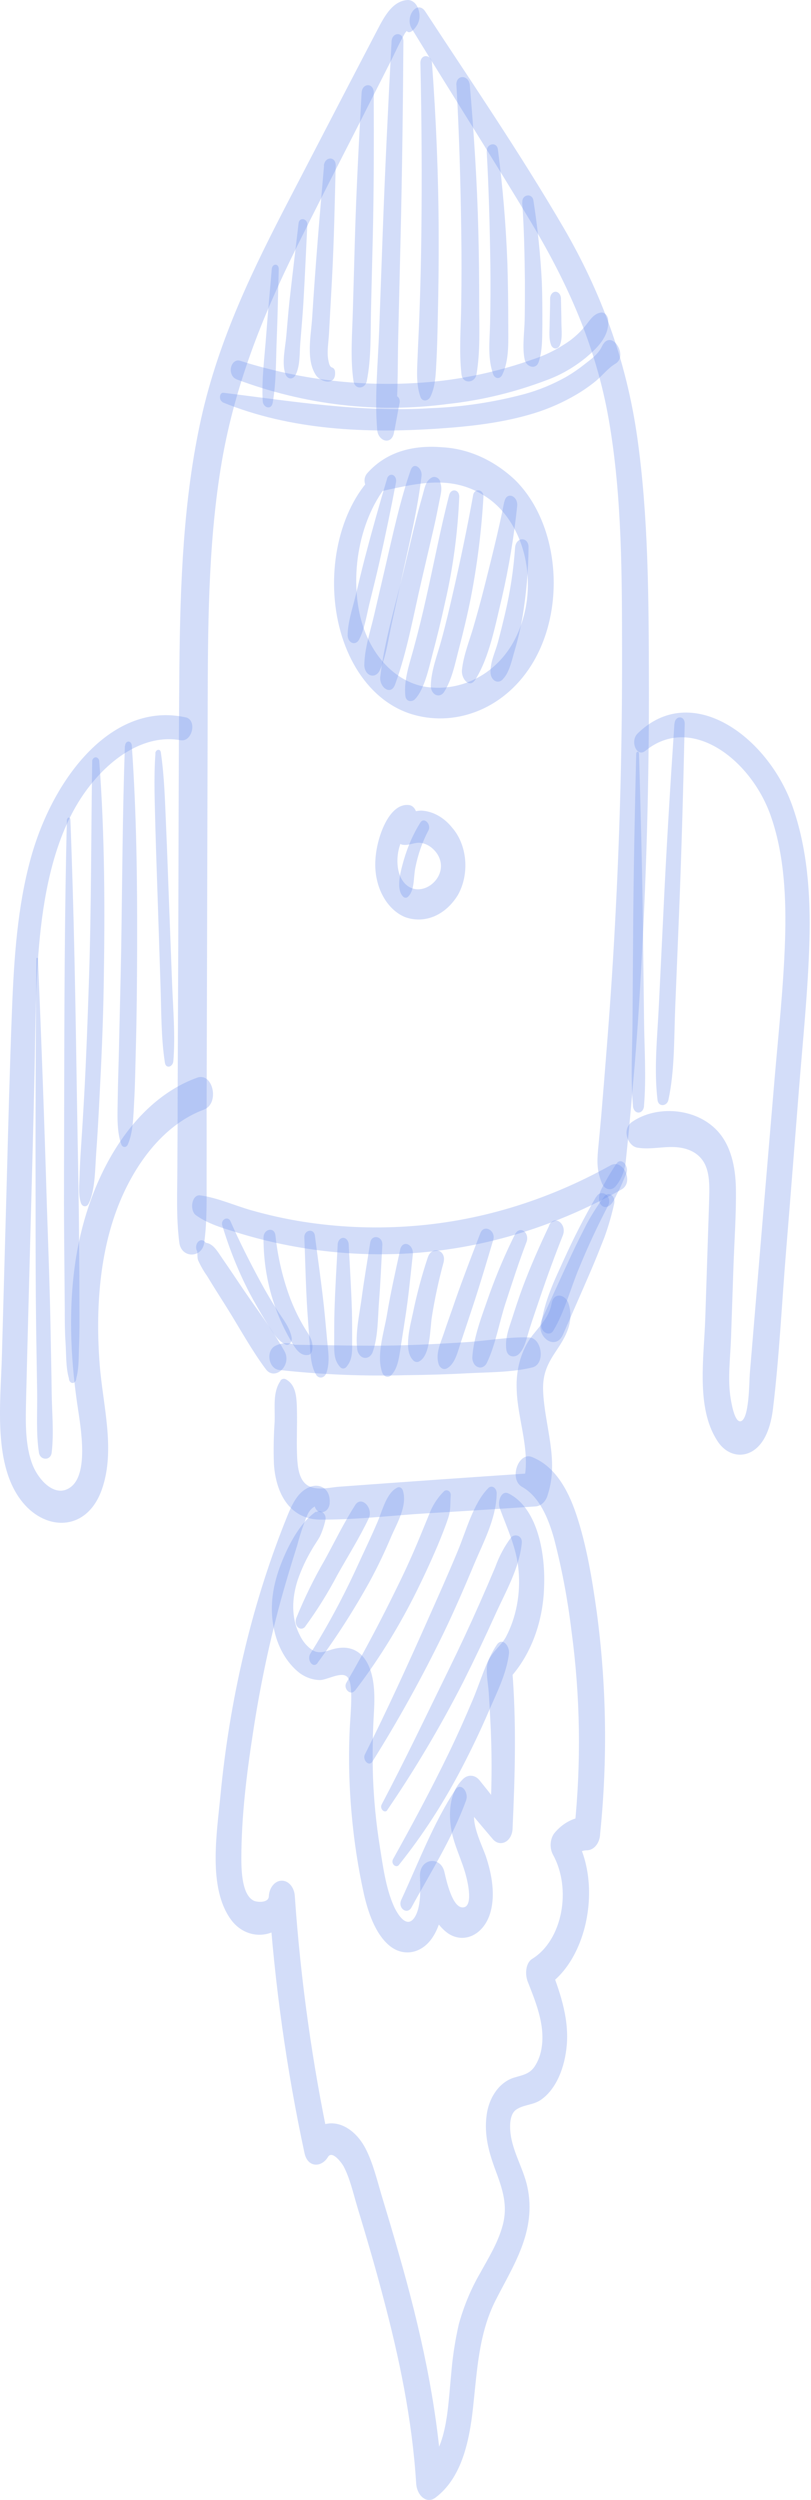 <svg width="170" height="524" viewBox="0 0 170 524" fill="none" xmlns="http://www.w3.org/2000/svg">
<g opacity="0.75">
<path d="M85.019 6.021C85.413 7.148 86.147 6.802 86.766 6.14C87.949 4.874 88.312 3.312 87.539 1.523C87.331 1.058 87.03 0.672 86.668 0.405C86.305 0.137 85.893 -0.002 85.475 3.25551e-05C82.382 0.178 80.689 3.203 79.12 6.229C77.058 10.184 74.996 14.138 72.935 18.093L60.689 41.673C53.198 56.098 45.923 70.849 42.181 87.647C38.439 104.444 37.766 122.399 37.604 139.918C37.434 158.614 37.442 177.32 37.372 196.016C37.326 206.773 37.282 217.533 37.241 228.296C37.241 233.569 37.22 238.865 37.179 244.184C37.179 249.622 36.893 255.06 37.589 260.478C38.022 263.79 42.359 263.77 42.807 260.478C43.433 255.92 43.294 251.362 43.31 246.745C43.325 242.128 43.31 237.521 43.31 232.903C43.34 223.504 43.366 214.109 43.387 204.716C43.433 186.096 43.482 167.476 43.534 148.856C43.58 131.979 43.588 114.895 46.24 98.285C48.938 81.368 54.945 66.439 62.111 51.955C66.309 43.462 70.616 35.069 74.914 26.645C77.146 22.235 79.377 17.829 81.609 13.426C82.637 11.449 83.581 9.224 84.702 7.296C84.974 6.759 85.36 6.33 85.815 6.061C86.14 5.863 86.588 5.893 86.866 5.467C87.493 4.479 85.32 5.893 85.165 5.774C85.011 5.655 84.926 5.873 84.972 6.021H85.019Z" fill="#3B68E2" fill-opacity="0.3"/>
<path d="M86.317 6.021C94.604 19.576 103.124 32.913 111.303 46.557C118.849 59.153 124.918 72.421 127.631 88.082C130.422 104.168 130.376 120.916 130.391 137.318C130.422 154.884 129.995 172.436 129.108 189.975C128.624 199.756 127.992 209.518 127.214 219.26C126.835 224.134 126.441 228.998 126.031 233.863C125.815 236.216 125.606 238.559 125.374 240.912C125.111 243.759 125.15 245.559 126.217 248.119C126.36 248.425 126.556 248.686 126.789 248.881C127.023 249.077 127.288 249.202 127.565 249.247C127.841 249.293 128.123 249.258 128.387 249.145C128.652 249.032 128.893 248.843 129.093 248.594C130.229 247.227 130.964 245.401 131.172 243.423C131.42 241.08 131.644 238.727 131.876 236.384C132.285 232.024 132.649 227.664 133.035 223.294C133.77 214.396 134.296 205.497 134.744 196.54C135.651 178.52 136.076 160.47 136.02 142.39C135.973 125.513 135.935 108.389 133.592 91.74C131.273 75.377 125.861 60.992 118.13 47.724C109.015 32.103 98.934 17.361 89.154 2.422C87.484 -0.138 84.77 3.5 86.324 6.041L86.317 6.021Z" fill="#3B68E2" fill-opacity="0.3"/>
<path d="M41.268 262.09C41.492 262.643 41.268 263.523 41.546 264.205C42.075 265.368 42.7 266.455 43.41 267.448C44.732 269.653 46.115 271.798 47.476 273.964C50.19 278.294 52.741 283.01 55.733 287.004C57.635 289.545 61.315 286.134 59.598 283.158C57.024 278.591 53.839 274.458 50.955 270.197C49.571 268.16 48.203 266.084 46.803 264.067C45.512 262.218 44.484 260.112 42.374 260.547L43.634 260.972L43.008 260.34C42.81 260.11 42.555 259.978 42.289 259.964C42.022 259.951 41.761 260.058 41.549 260.267C41.338 260.475 41.191 260.772 41.134 261.105C41.077 261.439 41.114 261.787 41.237 262.09H41.268Z" fill="#3B68E2" fill-opacity="0.3"/>
<path d="M126.719 250.719C125.347 252.534 124.093 254.488 122.97 256.563C121.903 258.678 120.821 260.794 119.815 262.959C117.728 267.438 115.687 271.956 113.631 276.445C111.976 280.064 116.422 283.366 118.014 279.727C120.001 275.17 122.019 270.632 123.975 266.064C124.926 263.859 125.815 261.585 126.704 259.331C127.531 257.036 128.219 254.663 128.76 252.232C128.825 251.904 128.804 251.558 128.701 251.247C128.599 250.935 128.42 250.674 128.191 250.504C127.963 250.333 127.698 250.262 127.435 250.301C127.172 250.34 126.927 250.487 126.735 250.719H126.719Z" fill="#3B68E2" fill-opacity="0.3"/>
<path d="M64.91 285.581C64.136 284.285 63.286 282.615 62.072 281.992C60.732 281.382 59.269 281.382 57.928 281.992C55.609 282.891 56.228 286.856 58.477 287.143C67.326 288.121 76.209 288.488 85.088 288.24C89.458 288.201 93.826 288.066 98.192 287.835C102.591 287.607 107.222 287.667 111.551 286.629C114.412 285.946 113.615 280.42 110.886 280.331C106.565 280.182 102.111 281.043 97.79 281.319C93.468 281.596 89.061 281.843 84.693 281.972C75.942 282.229 67.213 281.853 58.477 281.863C58.818 283.495 59.165 285.126 59.506 286.807C60.789 286.105 62.954 285.917 64.052 286.985C64.747 287.667 65.343 286.293 64.91 285.571V285.581Z" fill="#3B68E2" fill-opacity="0.3"/>
<path d="M58.803 289.426C57.117 291.849 57.682 294.953 57.566 298.028C57.36 300.986 57.311 303.959 57.419 306.926C57.921 313.955 61.393 318.464 67.067 318.513C74.443 318.582 81.903 317.663 89.278 317.208C96.922 316.753 104.565 316.269 112.209 315.755C112.805 315.729 113.381 315.466 113.856 315.004C114.331 314.542 114.682 313.903 114.86 313.174C117.18 305.917 114.149 298.848 113.848 291.562C113.701 287.884 114.853 285.729 116.67 283.02C118.486 280.311 120.435 277.088 119.167 273.232C118.54 271.314 116.074 270.72 115.626 273.232C115.069 276.435 112.58 278.403 110.987 280.765C109.135 283.597 108.176 287.211 108.297 290.899C108.382 297.583 111.613 304.741 109.549 311.316L112.186 308.735C98.481 309.651 84.774 310.614 71.064 311.622C68.845 311.78 65.312 312.828 63.573 310.505C62.428 308.982 62.313 306.491 62.251 304.504C62.158 301.666 62.305 298.829 62.251 295.991C62.197 293.154 62.173 290.425 60.032 289.169C59.832 289.028 59.602 288.972 59.375 289.009C59.149 289.047 58.937 289.175 58.772 289.377L58.803 289.426Z" fill="#3B68E2" fill-opacity="0.3"/>
<path d="M129.17 243.957C128.397 245.163 127.624 246.35 126.951 247.615C126.279 248.881 125.366 250.067 125.614 251.758C125.713 252.187 125.938 252.55 126.242 252.772C126.547 252.993 126.906 253.055 127.245 252.944C128.428 252.618 128.93 250.967 129.564 249.81C130.198 248.653 130.708 247.289 131.265 246.014C131.969 244.402 130.152 242.395 129.193 243.957H129.17Z" fill="#3B68E2" fill-opacity="0.3"/>
<path d="M45.698 254.773C44.801 253.658 43.962 252.469 43.186 251.214L41.075 254.724C43.688 256.563 46.626 257.383 49.51 258.283C52.393 259.183 55.223 259.934 58.099 260.557C63.945 261.83 69.852 262.586 75.78 262.821C94.508 263.575 113.131 258.96 130.284 249.316C132.966 247.823 130.647 242.771 127.964 244.273C114.446 251.796 99.975 256.131 85.25 257.067C78 257.539 70.731 257.208 63.526 256.078C59.885 255.505 56.259 254.694 52.703 253.686C49.146 252.677 45.613 251.056 41.972 250.552C40.008 250.285 39.614 254.368 41.508 254.941C42.708 255.282 43.889 255.728 45.041 256.276C45.714 256.602 46.216 255.357 45.729 254.763L45.698 254.773Z" fill="#3B68E2" fill-opacity="0.3"/>
<path d="M66.232 316.843C62.969 319.097 60.526 323.625 58.888 327.847C57.249 332.068 56.483 336.478 57.341 340.996C57.702 342.994 58.371 344.88 59.309 346.542C60.248 348.204 61.437 349.609 62.807 350.675C64.104 351.611 65.563 352.118 67.052 352.148C68.513 352.148 71.512 350.319 72.726 351.427C73.615 352.237 73.615 354.531 73.631 355.737C73.631 358.318 73.352 360.908 73.26 363.489C73.053 369.071 73.203 374.666 73.708 380.217C74.207 385.901 75.07 391.522 76.29 397.025C77.195 400.979 78.687 405.24 81.454 407.663C82.882 408.927 84.629 409.457 86.349 409.148C88.068 408.838 89.633 407.711 90.732 405.992C92.974 402.531 93.306 397.549 93.159 393.228L88.018 394.118C88.93 398.251 90.809 403.016 93.863 405.201C94.62 405.728 95.454 406.051 96.313 406.149C97.172 406.247 98.038 406.119 98.856 405.771C99.675 405.423 100.429 404.864 101.071 404.128C101.714 403.392 102.231 402.496 102.591 401.493C103.99 397.539 103.101 392.773 101.818 389.006C100.767 386.04 97.744 380.434 100.473 377.735H96.816C98.927 380.355 101.107 382.896 103.271 385.457C103.619 385.878 104.054 386.161 104.524 386.272C104.994 386.383 105.479 386.317 105.921 386.083C106.363 385.849 106.742 385.456 107.013 384.951C107.283 384.447 107.434 383.854 107.446 383.242C107.956 371.971 108.281 360.859 107.338 349.627L106.031 352.593C108.451 350.205 110.426 347.16 111.814 343.677C113.202 340.194 113.968 336.361 114.056 332.454C114.335 325.029 112.448 315.953 106.596 313.036C105.119 312.295 104.238 314.648 104.756 316.111C106.302 320.392 108.32 324.455 108.706 329.231C109.141 334.126 108.195 339.059 106.039 343.141C105.019 345.02 102.645 346.622 102.174 348.777C101.795 350.428 102.321 352.9 102.437 354.61C102.552 356.321 102.668 358.239 102.753 360.048C103.188 367.799 103.131 375.582 102.583 383.321L106.75 381.117C104.679 378.437 102.622 375.738 100.496 373.128C100.002 372.53 99.348 372.197 98.668 372.197C97.987 372.197 97.333 372.53 96.839 373.128C94.443 375.521 93.994 379.396 94.52 383.015C95.046 386.634 96.839 389.807 97.728 393.347C98.099 394.76 99.197 399.714 97.032 399.803C94.868 399.892 93.623 394.424 93.167 392.417C92.394 388.898 87.879 389.451 88.034 393.307C88.134 395.897 88.304 399.852 86.851 401.968C85.243 404.301 83.356 401.315 82.552 399.526C80.89 395.808 80.272 391.181 79.615 387.029C78.859 382.296 78.383 377.497 78.192 372.673C78.044 367.94 78.116 363.199 78.408 358.476C78.579 355.263 78.517 351.624 77.125 348.816C75.416 345.396 72.486 344.862 69.618 345.722C68.242 346.127 66.951 346.711 65.575 345.92C64.415 345.199 63.447 344.058 62.792 342.637C60.99 339.038 61.176 334.906 62.436 331.08C63.209 328.879 64.177 326.8 65.32 324.881C65.869 323.892 66.518 323.022 67.059 322.043C67.539 321.013 67.916 319.911 68.18 318.761C68.59 317.357 67.214 316.309 66.317 316.932L66.232 316.843Z" fill="#3B68E2" fill-opacity="0.3"/>
<path d="M69.1 315.043C69.316 312.136 67.182 310.96 65.234 311.573C62.211 312.562 61.021 315.775 59.722 319.018C56.16 328.006 53.238 337.387 50.994 347.047C48.762 356.603 47.164 366.383 46.216 376.282C45.443 384.34 43.572 395.64 48.373 402.304C52.517 408.038 61.23 405.942 61.786 397.549H56.328C57.539 415.715 60.05 433.702 63.827 451.283C64.492 454.417 67.414 454.338 68.744 452.114C69.656 450.601 71.728 453.478 72.084 454.18C73.383 456.701 74.063 459.796 74.906 462.594C76.8 468.862 78.655 475.14 80.317 481.507C83.688 494.153 86.409 507.213 87.237 520.531C87.391 523.071 89.432 524.94 91.303 523.497C96.622 519.473 98.346 512.137 99.15 504.712C100.024 496.713 100.364 489.091 103.897 482.13C107.546 474.933 112.533 467.676 110.554 458.402C109.657 454.23 107.082 450.492 106.935 446.132C106.889 444.639 107.09 442.959 108.211 442.178C109.757 441.13 111.682 441.248 113.283 440.2C116.622 437.956 118.424 433.279 118.81 428.613C119.305 422.681 117.179 416.976 115.192 411.805C114.868 413.387 114.551 414.959 114.218 416.541C123.024 411.281 126.395 395.097 120.596 385.032L120.156 389.352C120.538 388.861 120.994 388.474 121.496 388.212C121.998 387.951 122.536 387.821 123.078 387.83C123.793 387.805 124.474 387.43 124.981 386.783C125.487 386.136 125.78 385.265 125.799 384.35C127.384 368.902 127.144 353.238 125.088 337.882C124.122 330.961 122.946 323.842 120.774 317.357C118.926 311.86 116.135 307.233 111.497 305.394C108.659 304.257 106.626 310.04 109.433 311.652C112.973 313.629 114.922 318.069 116.159 322.587C117.784 328.832 118.995 335.242 119.777 341.747C121.65 355.499 121.861 369.537 120.403 383.371L123.039 380.81C120.49 380.776 118.03 382.014 116.182 384.261C115.755 384.841 115.492 385.587 115.433 386.38C115.374 387.172 115.523 387.968 115.857 388.641C119.916 395.888 117.906 406.674 111.566 410.579C110.19 411.42 110.02 413.753 110.6 415.305C112.193 419.379 114.195 424.095 113.592 428.811C113.41 430.425 112.874 431.94 112.046 433.181C110.956 434.762 109.494 434.94 107.979 435.415C106.477 435.81 105.103 436.777 104.038 438.189C102.973 439.6 102.266 441.39 102.011 443.324C101.439 447.437 102.482 451.184 103.851 454.843C105.312 458.797 106.549 462.268 105.32 466.618C104.307 470.256 102.305 473.42 100.588 476.554C98.71 479.791 97.222 483.371 96.174 487.172C95.378 490.653 94.837 494.221 94.558 497.83C93.87 504.563 93.785 513.649 88.628 517.515L92.703 520.481C91.674 503.891 88.064 487.944 83.595 472.372C82.482 468.417 81.323 464.581 80.155 460.705C79.104 457.235 78.222 453.409 76.607 450.305C73.692 444.718 67.608 442.761 64.113 448.584L69.046 449.405C65.445 432.408 63.021 415.039 61.802 397.499C61.764 396.607 61.461 395.767 60.954 395.152C60.447 394.537 59.775 394.195 59.076 394.195C58.378 394.195 57.706 394.537 57.199 395.152C56.692 395.767 56.388 396.607 56.351 397.499C56.266 398.923 53.87 398.725 53.181 398.389C50.762 397.183 50.592 392.279 50.592 389.57C50.592 380.79 51.697 371.833 53.027 363.231C54.368 354.343 56.176 345.58 58.439 337.002C59.621 332.582 60.936 328.222 62.304 323.892C62.871 321.723 63.574 319.617 64.407 317.594C64.657 316.994 65.022 316.484 65.466 316.111C65.685 315.94 65.915 315.795 66.154 315.676C66.726 315.617 66.649 315.379 65.907 314.994C65.837 317.673 68.93 317.584 69.123 314.994L69.1 315.043Z" fill="#3B68E2" fill-opacity="0.3"/>
<path d="M49.502 79.48C63.899 84.902 78.988 86.666 93.916 84.671C100.968 83.905 107.939 82.215 114.721 79.628C117.578 78.573 120.304 77.001 122.815 74.962C124.956 73.123 127.933 70.513 127.454 66.795C127.349 66.349 127.114 65.971 126.797 65.741C126.48 65.511 126.106 65.446 125.753 65.559C124.423 65.836 123.658 67.092 122.761 68.229C121.764 69.45 120.656 70.512 119.46 71.393C116.995 73.134 114.366 74.463 111.636 75.347C105.111 77.652 98.434 79.181 91.69 79.915C77.817 81.366 63.852 79.917 50.344 75.624C49.947 75.483 49.523 75.548 49.164 75.807C48.805 76.066 48.541 76.496 48.431 77.003C48.32 77.511 48.371 78.054 48.574 78.513C48.776 78.971 49.112 79.309 49.509 79.45L49.502 79.48Z" fill="#3B68E2" fill-opacity="0.3"/>
<path d="M82.505 96.466C73.901 101.093 69.363 113.046 70.097 124.702C70.87 136.942 77.248 147.185 86.781 149.835C95.919 152.385 106.209 148.361 111.876 138.603C118.741 126.739 117.009 109.437 107.879 100.519C103.454 96.401 98.178 94.045 92.71 93.747C87.183 93.282 81.299 94.36 77.016 99.145C75.47 100.895 77.179 103.525 78.856 103.179C86.487 101.607 94.009 99.224 101.369 103.812C103.311 104.972 105.053 106.617 106.491 108.649C107.93 110.682 109.037 113.061 109.748 115.647C110.458 118.234 110.758 120.975 110.63 123.712C110.501 126.448 109.947 129.124 109 131.584C105.753 140.294 98.053 144.604 90.77 144.12C87.141 143.974 83.65 142.301 80.839 139.361C78.029 136.42 76.055 132.377 75.223 127.856C73.29 117.525 76.537 105.413 83.418 99.264C84.423 98.364 83.828 95.784 82.505 96.495V96.466Z" fill="#3B68E2" fill-opacity="0.3"/>
<path d="M85.885 175.709C85.927 174.533 86.275 173.409 86.874 172.515C87.105 172.2 87.259 171.807 87.32 171.383C87.38 170.959 87.344 170.522 87.215 170.124C87.086 169.725 86.87 169.383 86.593 169.137C86.316 168.891 85.99 168.753 85.653 168.738C81.439 168.303 78.903 175.837 78.695 180.207C78.514 182.808 79.027 185.411 80.15 187.592C81.273 189.773 82.94 191.404 84.879 192.22C86.879 192.95 89.004 192.9 90.981 192.078C92.959 191.255 94.7 189.697 95.981 187.602C97.178 185.484 97.721 182.876 97.505 180.277C97.29 177.679 96.331 175.273 94.814 173.524C93.088 171.347 90.795 170.059 88.374 169.905C86.302 169.905 83.24 171.19 82.9 174.255C82.835 174.586 82.829 174.931 82.883 175.264C82.936 175.598 83.047 175.913 83.208 176.184C83.369 176.456 83.576 176.677 83.813 176.833C84.05 176.988 84.312 177.074 84.578 177.083C85.823 177.231 87.037 176.46 88.312 176.687C89.645 176.909 90.863 177.768 91.722 179.09C93.515 182.056 91.621 185.091 89.278 186.06C86.542 187.197 83.867 185.467 83.387 181.739C83.168 179.958 83.407 178.133 84.068 176.539C84.841 174.69 86.217 173.751 87.16 172.07H84.16C84.611 173.108 84.772 174.311 84.617 175.481C84.617 176.401 85.769 176.638 85.892 175.709H85.885Z" fill="#3B68E2" fill-opacity="0.3"/>
<path d="M38.941 150.369C23.719 146.958 11.21 162.688 6.471 179.812C3.649 189.985 2.93 200.93 2.513 211.647C2.049 223.63 1.739 235.632 1.415 247.625L0.394 284.305C0.116 294.192 -1.508 307.243 4.747 314.895C9.757 321.025 18.284 320.985 21.369 312.146C24.26 303.861 21.531 294.429 20.889 285.927C20.008 274.399 20.843 262.139 25.172 251.778C28.922 242.81 35.014 235.445 42.745 232.577C46.085 231.332 44.678 224.668 41.307 225.894C27.824 230.758 18.663 246.548 15.934 263.622C14.333 273.687 14.728 284.068 16.166 294.123C16.846 298.849 19.065 310.179 13.885 312.226C11.094 313.323 8.187 310.248 6.927 307.282C5.141 302.942 5.381 297.623 5.481 292.877C5.752 281.695 6.061 270.503 6.355 259.321C6.649 247.942 6.989 236.582 7.229 225.192C7.445 214.959 7.399 204.578 8.566 194.434C9.757 184.122 12.285 173.731 17.905 165.921C22.93 158.941 30.275 153.799 37.867 155.154C40.286 155.579 41.4 150.912 38.903 150.349L38.941 150.369Z" fill="#3B68E2" fill-opacity="0.3"/>
<path d="M135.294 157.369C144.78 149.608 157.227 159.04 161.463 170.726C164.416 178.922 164.842 188.265 164.556 197.143C164.239 206.822 163.195 216.472 162.368 226.092C160.615 246.736 158.881 267.379 157.165 288.023C157.041 289.476 157.087 297.662 155.209 297.91C153.972 298.058 153.33 294.153 153.16 293.124C152.487 289.071 153.098 284.543 153.237 280.45L153.748 265.431C153.933 260.004 154.343 254.497 154.258 249.059C154.173 244.481 153.176 240.012 150.346 236.997C145.808 232.143 137.528 231.638 132.456 235.178C130.292 236.7 131.575 240.21 133.601 240.556C136.616 241.06 139.6 240.072 142.638 240.556C144.957 240.932 147.277 242.138 148.174 245.075C148.8 247.111 148.699 249.425 148.645 251.56C148.568 254.526 148.444 257.492 148.359 260.409C148.184 265.748 148.009 271.087 147.833 276.426C147.563 284.473 145.893 294.924 150.23 301.785C151.067 303.208 152.259 304.223 153.608 304.664C154.957 305.104 156.384 304.943 157.652 304.207C160.389 302.606 161.587 298.918 162.028 295.309C163.357 284.345 163.883 273.133 164.788 262.11C165.692 251.086 166.566 239.765 167.455 228.603C168.282 218.133 169.388 207.633 169.674 197.114C169.936 187.444 169.225 177.686 166.048 168.798C160.852 154.324 144.919 142.667 133.639 153.76C132.023 155.342 133.461 158.862 135.294 157.369Z" fill="#3B68E2" fill-opacity="0.3"/>
<path d="M63.975 340.927C66.46 337.541 68.728 333.904 70.755 330.051C72.935 326.166 75.34 322.349 77.288 318.266C78.324 316.081 75.742 313.402 74.458 315.468C72.139 319.077 70.183 323.101 68.103 326.917C65.858 330.774 63.857 334.854 62.12 339.117C61.978 339.434 61.932 339.806 61.988 340.164C62.044 340.521 62.2 340.841 62.426 341.063C62.651 341.286 62.933 341.397 63.217 341.375C63.502 341.354 63.771 341.202 63.975 340.947V340.927Z" fill="#3B68E2" fill-opacity="0.3"/>
<path d="M66.58 348.52C70.553 343.147 74.222 337.417 77.558 331.376C79.17 328.397 80.649 325.304 81.988 322.112C83.132 319.433 85.382 315.755 84.493 312.571C84.428 312.276 84.274 312.026 84.066 311.874C83.858 311.722 83.611 311.682 83.379 311.761C81.06 312.809 80.241 316.378 79.158 318.948C77.805 322.132 76.313 325.207 74.883 328.331C71.963 334.711 68.684 340.811 65.072 346.582C64.222 347.927 65.613 349.835 66.58 348.559V348.52Z" fill="#3B68E2" fill-opacity="0.3"/>
<path d="M74.373 354.412C78.964 348.433 83.079 341.886 86.657 334.866C88.467 331.294 90.167 327.639 91.76 323.902C92.533 322.023 93.306 320.125 93.956 318.167C94.52 316.496 94.35 315.201 94.481 313.451C94.559 312.463 93.499 312.047 92.989 312.66C91.935 313.714 91.039 315.004 90.345 316.467C89.572 318.335 88.799 320.234 88.026 322.112C86.588 325.602 85.042 329.033 83.387 332.385C80.017 339.305 76.429 346.147 72.626 352.672C71.853 353.958 73.507 355.5 74.357 354.373L74.373 354.412Z" fill="#3B68E2" fill-opacity="0.3"/>
<path d="M78.044 369.272C83.454 360.655 88.453 351.629 93.012 342.242C95.277 337.536 97.372 332.681 99.413 327.807C101.307 323.279 104.052 318.256 104.113 312.977C104.109 312.708 104.043 312.447 103.925 312.225C103.807 312.003 103.641 311.829 103.447 311.724C103.254 311.62 103.041 311.589 102.834 311.636C102.627 311.683 102.435 311.805 102.281 311.988C99.189 315.181 97.758 320.767 95.918 325.177C93.893 330.061 91.744 334.856 89.602 339.671C85.404 349.123 81.098 358.545 76.506 367.71C75.91 368.896 77.341 370.379 78.052 369.242L78.044 369.272Z" fill="#3B68E2" fill-opacity="0.3"/>
<path d="M81.168 379.406C86.949 370.949 92.266 361.99 97.079 352.593C99.413 347.927 101.666 343.191 103.836 338.386C105.892 333.828 108.876 328.726 109.379 323.397C109.526 321.855 107.91 321.42 107.168 322.221C105.78 324.039 104.647 326.149 103.82 328.46C102.761 330.981 101.686 333.472 100.589 335.954C98.455 340.779 96.233 345.541 93.924 350.24C89.332 359.613 84.84 369.075 80.008 378.22C79.529 379.129 80.642 380.197 81.199 379.406H81.168Z" fill="#3B68E2" fill-opacity="0.3"/>
<path d="M83.619 390.895C88.613 384.664 93.073 377.77 96.924 370.33C98.88 366.553 100.735 362.688 102.444 358.713C104.029 354.996 106.163 350.883 106.681 346.642C106.889 344.941 105.243 343.112 104.137 344.753C101.942 348.026 100.712 352.455 99.12 356.232C97.527 360.008 95.795 363.894 93.994 367.611C90.345 375.135 86.425 382.442 82.397 389.669C81.864 390.658 83.016 391.646 83.634 390.895H83.619Z" fill="#3B68E2" fill-opacity="0.3"/>
<path d="M86.263 399.783C90.198 392.556 94.767 385.398 97.697 377.379C98.331 375.639 96.576 373.425 95.44 375.155C90.886 382.016 87.709 390.45 84.122 398.191C83.302 399.971 85.366 401.444 86.263 399.783Z" fill="#3B68E2" fill-opacity="0.3"/>
<path d="M32.586 157.883C32.192 163.202 32.47 168.689 32.586 174.028C32.741 179.574 32.95 185.121 33.127 190.667C33.308 196.046 33.483 201.424 33.653 206.803C33.831 212.082 33.761 217.559 34.565 222.74C34.774 224.114 36.235 223.64 36.336 222.434C36.769 217.134 36.289 211.617 36.081 206.298C35.869 200.749 35.658 195.202 35.447 189.659C35.238 184.28 35.068 178.892 34.828 173.524C34.589 168.155 34.473 162.866 33.715 157.705C33.584 156.805 32.609 157.121 32.555 157.902L32.586 157.883Z" fill="#3B68E2" fill-opacity="0.3"/>
<path d="M26.177 156.35C25.682 170.547 25.628 184.725 25.404 198.932C25.28 205.853 25.087 212.774 24.94 219.695C24.863 223.244 24.724 226.794 24.677 230.333C24.639 233.428 24.407 237.086 25.45 239.943C25.52 240.086 25.616 240.204 25.731 240.286C25.846 240.368 25.976 240.411 26.107 240.411C26.239 240.411 26.368 240.368 26.483 240.286C26.598 240.204 26.695 240.086 26.765 239.943C27.94 237.362 27.955 233.774 28.125 230.837C28.326 227.308 28.365 223.748 28.465 220.199C28.666 213.11 28.721 206.011 28.744 198.913C28.79 184.676 28.628 170.518 27.63 156.33C27.63 156.092 27.556 155.863 27.424 155.694C27.292 155.525 27.113 155.431 26.927 155.431C26.74 155.431 26.561 155.525 26.429 155.694C26.297 155.863 26.223 156.092 26.223 156.33L26.177 156.35Z" fill="#3B68E2" fill-opacity="0.3"/>
<path d="M19.327 159.415C19.08 174.987 19.157 190.558 18.624 206.12C18.361 213.901 18.083 221.682 17.657 229.453C17.456 233.17 17.23 236.885 16.977 240.595C16.838 242.573 16.737 244.639 16.675 246.656C16.614 248.455 16.405 250.334 16.923 252.025C16.975 252.238 17.074 252.428 17.208 252.572C17.342 252.716 17.506 252.807 17.679 252.835C17.853 252.863 18.029 252.827 18.187 252.731C18.345 252.634 18.478 252.482 18.57 252.292C19.977 249.553 19.93 244.817 20.17 241.604C20.448 237.896 20.642 234.179 20.835 230.462C21.252 222.552 21.608 214.583 21.739 206.634C22.002 190.875 21.987 175.105 20.796 159.415C20.745 159.217 20.647 159.045 20.515 158.923C20.383 158.801 20.224 158.735 20.062 158.735C19.899 158.735 19.74 158.801 19.608 158.923C19.477 159.045 19.378 159.217 19.327 159.415Z" fill="#3B68E2" fill-opacity="0.3"/>
<path d="M14.024 171.724C13.53 191.379 13.491 211.024 13.452 230.689C13.452 240.427 13.352 250.176 13.452 259.914C13.494 264.699 13.535 269.485 13.576 274.27C13.576 276.672 13.576 279.055 13.738 281.448C13.901 283.84 13.777 286.579 14.442 288.892C14.442 289.155 14.523 289.406 14.668 289.592C14.813 289.777 15.01 289.881 15.215 289.881C15.42 289.881 15.617 289.777 15.762 289.592C15.907 289.406 15.988 289.155 15.988 288.892C16.584 286.708 16.475 284.256 16.576 281.972C16.676 279.401 16.669 276.85 16.653 274.28C16.653 269.495 16.627 264.709 16.576 259.924C16.514 250.186 16.29 240.437 16.135 230.699C15.834 211.034 15.524 191.389 14.751 171.734C14.739 171.631 14.698 171.537 14.637 171.469C14.575 171.402 14.496 171.364 14.415 171.364C14.334 171.364 14.255 171.402 14.193 171.469C14.132 171.537 14.091 171.631 14.079 171.734L14.024 171.724Z" fill="#3B68E2" fill-opacity="0.3"/>
<path d="M7.623 200.959C7.469 218.314 7.415 235.659 7.461 252.994C7.461 261.496 7.461 270.009 7.577 278.511L7.786 291.77C7.847 295.922 7.53 300.421 8.164 304.484C8.42 306.135 10.623 306.214 10.832 304.484C11.326 300.381 10.878 295.932 10.832 291.77C10.785 287.607 10.677 283.267 10.607 279.016C10.453 270.345 10.128 261.674 9.834 252.994C9.319 235.646 8.693 218.301 7.956 200.959C7.956 200.902 7.938 200.846 7.906 200.806C7.874 200.765 7.831 200.742 7.786 200.742C7.74 200.742 7.697 200.765 7.665 200.806C7.633 200.846 7.615 200.902 7.615 200.959H7.623Z" fill="#3B68E2" fill-opacity="0.3"/>
<path d="M133.361 157.873C133.067 170.182 132.804 182.471 132.719 194.79C132.683 200.86 132.642 206.931 132.595 213.001C132.595 219.161 132.131 225.587 132.68 231.717C132.68 232.111 132.802 232.488 133.02 232.766C133.237 233.044 133.532 233.2 133.84 233.2C134.147 233.2 134.442 233.044 134.66 232.766C134.877 232.488 135 232.111 135 231.717C135.494 225.785 135.054 219.497 135 213.506C134.922 207.264 134.848 201.025 134.775 194.79C134.628 182.471 134.304 170.182 133.948 157.873C133.937 157.787 133.903 157.71 133.851 157.653C133.799 157.597 133.734 157.567 133.666 157.567C133.598 157.567 133.533 157.597 133.481 157.653C133.429 157.71 133.395 157.787 133.384 157.873H133.361Z" fill="#3B68E2" fill-opacity="0.3"/>
<path d="M141.37 151.684C140.481 164.932 139.669 178.16 139.05 191.429C138.731 197.881 138.417 204.334 138.107 210.787C137.79 217.342 137.048 224.065 137.829 230.56C138.015 232.093 139.816 231.895 140.11 230.56C141.439 224.371 141.277 217.708 141.532 211.301L142.344 191.429C142.877 178.18 143.233 164.942 143.527 151.684C143.527 149.904 141.501 149.953 141.393 151.684H141.37Z" fill="#3B68E2" fill-opacity="0.3"/>
<path d="M56.97 56.355C56.584 60.962 56.143 65.569 55.803 70.197C55.463 74.823 54.821 79.559 55.069 84.038C55.138 85.491 56.901 86.015 57.164 84.404C57.937 80.044 57.829 75.15 58.022 70.701C58.215 65.935 58.292 61.15 58.432 56.385C58.432 55.149 57.071 55.208 56.97 56.385V56.355Z" fill="#3B68E2" fill-opacity="0.3"/>
<path d="M62.591 46.784C61.957 52.173 61.3 57.561 60.697 62.959C60.426 65.431 60.241 67.903 60.017 70.404C59.792 72.905 59.058 75.95 59.777 78.244C59.846 78.523 59.976 78.772 60.152 78.96C60.328 79.148 60.541 79.268 60.768 79.306C60.995 79.345 61.226 79.3 61.434 79.176C61.642 79.053 61.818 78.856 61.942 78.61C62.939 76.731 62.769 74.102 62.947 71.897C63.171 69.089 63.426 66.281 63.596 63.463C63.921 58.016 64.145 52.588 64.423 47.101C64.485 45.786 62.746 45.45 62.591 46.784Z" fill="#3B68E2" fill-opacity="0.3"/>
<path d="M67.925 34.752C66.989 45.321 66.108 55.87 65.443 66.479C65.204 70.325 64.082 75.377 66.216 78.63C67.167 80.083 70.445 81.003 70.236 77.977C70.231 77.773 70.176 77.575 70.079 77.412C69.982 77.249 69.848 77.129 69.695 77.068C69.1 76.9 68.969 76.316 68.783 75.258C68.52 73.627 68.868 71.64 68.961 69.999C69.167 66.143 69.378 62.284 69.595 58.421C70.02 50.512 70.167 42.602 70.368 34.752C70.43 32.666 68.049 32.775 67.886 34.752H67.925Z" fill="#3B68E2" fill-opacity="0.3"/>
<path d="M75.803 19.428C75.239 29.581 74.69 39.745 74.396 49.928C74.252 55.01 74.108 60.092 73.963 65.174C73.832 70.048 73.391 75.061 74.102 79.895C74.373 81.724 76.53 81.576 76.878 79.895C77.837 75.15 77.651 70.008 77.767 65.174C77.883 60.092 78.014 55.01 78.138 49.928C78.385 39.765 78.378 29.591 78.339 19.428C78.339 17.312 75.927 17.361 75.803 19.428Z" fill="#3B68E2" fill-opacity="0.3"/>
<path d="M82.081 8.671C81.354 22.245 80.697 35.8 80.202 49.385C79.96 55.976 79.72 62.593 79.483 69.237C79.228 76.099 78.501 83.257 79.065 90.109C79.266 92.511 82.057 93.401 82.583 90.712C83.001 88.616 83.356 86.5 83.774 84.394C83.82 84.127 83.791 83.849 83.693 83.606C83.595 83.364 83.433 83.173 83.237 83.067C83.04 82.961 82.82 82.947 82.616 83.027C82.412 83.107 82.236 83.276 82.119 83.504C81.176 85.313 80.225 87.123 79.321 88.952L82.583 90.712C83.526 84.196 83.31 77.364 83.472 70.76C83.632 63.813 83.797 56.859 83.967 49.899C84.292 36.156 84.469 22.424 84.562 8.671C84.562 6.614 82.189 6.694 82.081 8.671Z" fill="#3B68E2" fill-opacity="0.3"/>
<path d="M88.126 13.209C88.389 25.073 88.459 36.937 88.327 48.801C88.265 54.575 88.126 60.346 87.91 66.113C87.802 69.168 87.632 72.213 87.516 75.268C87.407 78.007 87.237 80.617 88.126 83.178C88.505 84.295 89.773 84.078 90.214 83.178C91.304 80.934 91.342 78.363 91.481 75.793C91.644 72.747 91.706 69.682 91.768 66.637C91.917 60.705 91.979 54.773 91.953 48.841C91.915 36.977 91.427 25.113 90.554 13.248C90.407 11.271 88.08 11.271 88.126 13.248V13.209Z" fill="#3B68E2" fill-opacity="0.3"/>
<path d="M95.679 17.885C96.267 28.029 96.537 38.193 96.684 48.357C96.761 53.452 96.761 58.54 96.684 63.622C96.63 68.506 96.189 73.588 96.731 78.452C96.955 80.528 99.552 80.37 99.885 78.452C100.704 73.706 100.442 68.496 100.449 63.622C100.449 58.54 100.395 53.448 100.264 48.357C100.016 38.183 99.344 28.009 98.486 17.885C98.292 15.621 95.532 15.542 95.664 17.885H95.679Z" fill="#3B68E2" fill-opacity="0.3"/>
<path d="M102.019 31.727C102.475 39.725 102.676 47.763 102.792 55.772C102.838 59.799 102.817 63.819 102.73 67.833C102.645 71.452 102.158 75.199 103.426 78.57C103.522 78.773 103.658 78.94 103.82 79.056C103.982 79.172 104.164 79.234 104.349 79.234C104.535 79.234 104.717 79.172 104.879 79.056C105.041 78.94 105.177 78.773 105.273 78.57C106.82 75.397 106.526 71.422 106.541 67.833C106.541 63.648 106.482 59.463 106.363 55.277C106.063 47.252 105.397 39.257 104.369 31.331C104.168 29.651 101.949 30.036 102.049 31.727H102.019Z" fill="#3B68E2" fill-opacity="0.3"/>
<path d="M109.463 42.454C109.865 47.991 109.966 53.517 110.028 59.074C110.028 61.694 110.028 64.314 109.981 66.983C109.935 69.653 109.425 72.718 109.981 75.377C110.314 76.929 112.347 77.572 112.919 75.871C113.754 73.38 113.638 70.651 113.692 67.962C113.692 64.996 113.692 62.03 113.576 59.064C113.283 53.345 112.694 47.658 111.814 42.039C111.558 40.378 109.355 40.734 109.494 42.444L109.463 42.454Z" fill="#3B68E2" fill-opacity="0.3"/>
<path d="M115.317 62.485C115.317 64.264 115.255 66.034 115.216 67.814C115.216 69.406 114.977 70.938 115.549 72.391C115.642 72.59 115.774 72.754 115.932 72.868C116.09 72.982 116.268 73.042 116.449 73.042C116.631 73.042 116.809 72.982 116.967 72.868C117.124 72.754 117.257 72.59 117.35 72.391C117.922 70.938 117.713 69.425 117.682 67.814C117.682 66.034 117.613 64.264 117.582 62.485C117.559 62.121 117.429 61.782 117.219 61.535C117.009 61.288 116.735 61.151 116.449 61.151C116.164 61.151 115.889 61.288 115.68 61.535C115.47 61.782 115.34 62.121 115.317 62.485Z" fill="#3B68E2" fill-opacity="0.3"/>
<path d="M46.618 84.305C61.044 90.237 77.032 90.86 92.053 89.822C98.764 89.367 105.567 88.606 112.108 86.569C115.155 85.623 118.122 84.299 120.967 82.614C122.299 81.82 123.591 80.919 124.833 79.915C126.225 78.778 127.485 77.127 128.969 76.257C131.907 74.546 128.003 68.605 126.155 72.658C125.382 74.29 123.72 75.417 122.49 76.385C121.248 77.372 119.957 78.254 118.625 79.025C115.834 80.582 112.928 81.778 109.951 82.594C103.427 84.328 96.796 85.321 90.136 85.561C75.563 86.47 61.322 84.117 46.842 82.328C45.961 82.219 45.86 83.919 46.641 84.236L46.618 84.305Z" fill="#3B68E2" fill-opacity="0.3"/>
<path d="M81.138 100.341C79.499 105.819 77.952 111.316 76.499 116.882C75.795 119.571 75.161 122.3 74.504 125.009C73.847 127.718 72.896 130.397 72.873 133.195C72.883 133.552 72.982 133.896 73.156 134.176C73.33 134.456 73.569 134.657 73.839 134.75C74.109 134.843 74.395 134.823 74.655 134.692C74.916 134.562 75.136 134.328 75.285 134.026C76.422 131.86 76.831 129.023 77.434 126.551C78.13 123.684 78.857 120.827 79.506 117.94C80.782 112.324 81.949 106.698 83.024 101.014C83.071 100.701 83.025 100.377 82.894 100.106C82.763 99.835 82.556 99.637 82.316 99.552C82.076 99.468 81.82 99.502 81.598 99.648C81.377 99.794 81.207 100.042 81.122 100.341H81.138Z" fill="#3B68E2" fill-opacity="0.3"/>
<path d="M86.108 98.463C83.843 104.978 82.389 111.899 80.797 118.711L78.408 128.983C77.635 132.325 76.405 135.904 76.367 139.453C76.376 139.93 76.505 140.389 76.735 140.764C76.964 141.139 77.282 141.41 77.642 141.535C78.001 141.661 78.383 141.634 78.73 141.461C79.076 141.287 79.37 140.975 79.567 140.571C80.92 137.723 81.392 133.996 82.088 130.812C82.84 127.372 83.595 123.931 84.353 120.49C85.853 113.629 87.553 106.748 88.365 99.728C88.551 98.136 86.726 96.703 86.108 98.512V98.463Z" fill="#3B68E2" fill-opacity="0.3"/>
<path d="M90.446 107.262C90.886 105.591 91.219 103.515 92.054 102.071C92.889 100.628 91.404 99.59 90.507 100.094C89.247 100.796 89.062 102.071 88.629 103.653C88.196 105.235 87.724 106.867 87.314 108.488C86.379 112.215 85.505 115.972 84.601 119.719C82.862 126.956 80.588 134.322 79.715 141.826C79.452 144.011 81.903 145.919 82.807 143.497C85.359 136.576 86.673 128.884 88.389 121.578C89.229 117.986 90.064 114.397 90.894 110.811C91.35 108.834 91.744 106.857 92.131 104.879C92.463 103.198 92.819 102.121 92.054 100.598L89.943 101.33C90.075 103.119 89.541 105.087 89.247 106.837C89.204 107.04 89.226 107.257 89.308 107.439C89.39 107.622 89.525 107.756 89.684 107.811C89.843 107.866 90.013 107.838 90.155 107.733C90.298 107.628 90.403 107.455 90.446 107.252V107.262Z" fill="#3B68E2" fill-opacity="0.3"/>
<path d="M94.156 103.752C92.332 110.851 90.956 118.118 89.332 125.305C88.559 128.825 87.686 132.325 86.75 135.785C85.915 138.91 84.593 142.518 84.972 145.86C85.103 147.136 86.387 147.185 86.998 146.542C88.961 144.476 89.866 140.165 90.654 137.16C91.613 133.541 92.51 129.893 93.306 126.205C94.969 119.017 95.962 111.604 96.267 104.118C96.267 102.516 94.528 102.319 94.156 103.752Z" fill="#3B68E2" fill-opacity="0.3"/>
<path d="M99.181 103.772C97.952 110.584 96.53 117.366 94.999 124.069C94.226 127.441 93.453 130.792 92.54 134.114C91.705 137.229 90.391 140.422 90.298 143.764C90.303 144.16 90.398 144.546 90.572 144.874C90.746 145.201 90.991 145.457 91.277 145.608C91.563 145.76 91.878 145.801 92.182 145.726C92.486 145.651 92.767 145.464 92.989 145.188C94.721 142.607 95.393 139.078 96.22 135.904C97.125 132.434 97.975 128.914 98.679 125.365C100.036 118.402 100.925 111.304 101.338 104.147C101.439 102.566 99.46 102.239 99.181 103.772Z" fill="#3B68E2" fill-opacity="0.3"/>
<path d="M105.707 105.146C104.524 111.148 103.04 117.01 101.548 122.942C100.829 125.81 100.04 128.657 99.228 131.465C98.417 134.273 97.172 137.288 96.832 140.422C96.638 142.232 98.378 144.377 99.615 142.489C102.591 137.802 103.851 130.901 105.228 125.216C106.66 118.964 107.723 112.582 108.405 106.125C108.66 103.94 106.186 102.922 105.738 105.136L105.707 105.146Z" fill="#3B68E2" fill-opacity="0.3"/>
<path d="M107.971 114.776C107.65 119.402 106.961 123.973 105.915 128.42C105.428 130.506 104.917 132.582 104.369 134.629C103.82 136.675 102.776 138.692 102.822 140.877C102.819 141.272 102.908 141.659 103.078 141.989C103.248 142.318 103.492 142.575 103.777 142.726C104.062 142.877 104.376 142.915 104.679 142.836C104.981 142.757 105.258 142.563 105.474 142.281C106.804 140.887 107.299 138.326 107.886 136.349C108.576 134.022 109.129 131.633 109.541 129.201C110.324 124.456 110.744 119.625 110.793 114.776C110.832 112.423 108.134 112.502 107.971 114.776Z" fill="#3B68E2" fill-opacity="0.3"/>
<path d="M88.126 172.386C86.648 174.745 85.476 177.392 84.655 180.227C84.067 182.303 82.908 186.159 84.423 187.859C84.558 188.024 84.73 188.129 84.915 188.159C85.1 188.19 85.288 188.143 85.451 188.027C86.935 186.722 86.642 184.072 87.044 181.976C87.59 179.152 88.524 176.473 89.804 174.067C90.469 172.792 88.884 171.17 88.126 172.406V172.386Z" fill="#3B68E2" fill-opacity="0.3"/>
<path d="M46.602 256.879C48.079 261.796 49.969 266.494 52.238 270.889C53.346 272.978 54.511 275.008 55.733 276.979C56.877 278.828 58.114 281.052 59.915 281.853C60.083 281.908 60.259 281.906 60.426 281.848C60.593 281.789 60.746 281.676 60.868 281.519C60.991 281.363 61.079 281.168 61.125 280.954C61.171 280.741 61.172 280.515 61.129 280.301C60.727 278.215 59.351 276.544 58.307 274.932C56.993 272.896 55.751 270.796 54.581 268.634C52.362 264.521 50.213 260.31 48.303 255.96C47.793 254.823 46.2 255.594 46.602 256.879Z" fill="#3B68E2" fill-opacity="0.3"/>
<path d="M55.238 259.39C55.215 264.515 56.087 269.581 57.789 274.221C58.622 276.507 59.629 278.683 60.796 280.716C61.825 282.496 62.822 284.374 64.739 283.979C64.903 283.921 65.052 283.809 65.171 283.655C65.29 283.5 65.376 283.309 65.419 283.099C65.775 281.181 64.894 280.014 64.013 278.61C62.819 276.67 61.783 274.58 60.92 272.372C59.308 268.137 58.233 263.602 57.735 258.936C57.534 257.087 55.245 257.581 55.245 259.361L55.238 259.39Z" fill="#3B68E2" fill-opacity="0.3"/>
<path d="M63.796 259.38C63.997 264.482 64.09 269.623 64.422 274.715C64.585 277.196 64.786 279.658 64.963 282.14C65.126 284.394 65.219 286.421 66.324 288.26C66.465 288.438 66.636 288.572 66.824 288.654C67.012 288.735 67.212 288.76 67.409 288.727C67.605 288.695 67.794 288.606 67.96 288.467C68.125 288.327 68.264 288.142 68.365 287.924C69.185 285.729 68.821 283.494 68.597 281.151C68.373 278.808 68.164 276.326 67.909 273.924C67.368 268.931 66.649 263.968 66.007 258.995C65.799 257.393 63.727 257.769 63.796 259.38Z" fill="#3B68E2" fill-opacity="0.3"/>
<path d="M70.786 260.942C70.539 265.54 70.253 270.127 70.114 274.735C70.036 277.028 70.067 279.322 70.052 281.655C70.052 283.633 70.052 285.086 71.242 286.48C71.429 286.712 71.678 286.842 71.938 286.842C72.198 286.842 72.448 286.712 72.634 286.48C73.809 285.076 73.832 283.573 73.817 281.655C73.817 279.352 73.817 277.058 73.77 274.735C73.624 270.127 73.338 265.54 73.098 260.942C73.098 260.549 72.976 260.172 72.758 259.894C72.541 259.616 72.246 259.459 71.938 259.459C71.631 259.459 71.336 259.616 71.118 259.894C70.901 260.172 70.778 260.549 70.778 260.942H70.786Z" fill="#3B68E2" fill-opacity="0.3"/>
<path d="M77.604 260.448C77.001 264.304 76.336 268.15 75.818 272.025C75.362 275.486 74.395 279.549 74.913 283.039C75.01 283.45 75.198 283.816 75.453 284.093C75.709 284.37 76.022 284.547 76.354 284.603C76.686 284.658 77.024 284.59 77.327 284.405C77.629 284.221 77.884 283.928 78.06 283.563C79.281 280.37 79.181 276.158 79.459 272.688C79.768 268.733 79.923 264.838 80.147 260.923C80.24 259.074 77.882 258.649 77.604 260.478V260.448Z" fill="#3B68E2" fill-opacity="0.3"/>
<path d="M83.867 262.02C82.885 266.518 81.872 270.997 81.115 275.565C80.512 279.183 78.796 284.305 80.172 287.815C80.268 288.021 80.401 288.197 80.558 288.329C80.716 288.46 80.895 288.545 81.082 288.575C81.269 288.606 81.458 288.582 81.637 288.505C81.815 288.428 81.978 288.3 82.112 288.131C83.341 286.786 83.62 284.72 83.929 282.782C84.254 280.647 84.586 278.521 84.918 276.385C85.622 271.946 86.04 267.487 86.534 262.959C86.766 260.784 84.354 259.756 83.867 261.97V262.02Z" fill="#3B68E2" fill-opacity="0.3"/>
<path d="M89.688 263.513C88.442 267.249 87.408 271.095 86.596 275.022C86.039 277.721 84.524 282.931 86.542 285.057C86.733 285.282 86.974 285.426 87.231 285.469C87.489 285.511 87.75 285.45 87.98 285.294C90.237 283.949 90.114 278.62 90.539 275.931C91.15 272.109 91.961 268.343 92.966 264.66C93.685 261.971 90.516 261.032 89.696 263.513H89.688Z" fill="#3B68E2" fill-opacity="0.3"/>
<path d="M100.705 258.441C98.911 263.108 97.11 267.754 95.448 272.51C94.674 274.814 93.816 277.107 93.051 279.431C92.394 281.408 91.296 283.583 91.899 285.758C91.957 285.998 92.057 286.218 92.19 286.403C92.323 286.587 92.486 286.732 92.668 286.827C92.849 286.921 93.045 286.963 93.241 286.949C93.437 286.935 93.628 286.866 93.801 286.747C95.486 285.758 96.012 283.039 96.715 281.013C97.489 278.699 98.262 276.356 99.035 274.033C100.581 269.366 101.988 264.63 103.395 259.885C103.983 257.907 101.447 256.543 100.712 258.441H100.705Z" fill="#3B68E2" fill-opacity="0.3"/>
<path d="M108.049 258.52C105.985 262.634 104.15 266.929 102.56 271.373C101.145 275.496 99.298 279.994 99.004 284.523C99.001 284.893 99.076 285.258 99.22 285.579C99.364 285.901 99.572 286.167 99.823 286.352C100.079 286.535 100.366 286.633 100.658 286.638C100.948 286.639 101.232 286.542 101.483 286.358C101.734 286.175 101.943 285.91 102.089 285.59C103.882 281.843 104.663 277.108 106.001 273.044C107.408 268.753 108.776 264.472 110.384 260.29C110.526 259.9 110.549 259.457 110.449 259.047C110.349 258.637 110.134 258.289 109.845 258.071C109.555 257.852 109.213 257.779 108.884 257.866C108.555 257.953 108.263 258.193 108.065 258.54L108.049 258.52Z" fill="#3B68E2" fill-opacity="0.3"/>
<path d="M115.123 256.879C113.12 261.11 111.188 265.441 109.525 269.91C108.752 271.996 108.057 274.131 107.376 276.257C106.696 278.383 105.83 280.439 106.132 282.861C106.356 284.542 107.972 284.631 108.814 283.771C110.059 282.486 110.415 280.37 111.002 278.531C111.737 276.208 112.548 273.944 113.321 271.61C114.775 267.339 116.321 263.127 117.96 258.995C118.957 256.572 116.205 254.486 115.092 256.849L115.123 256.879Z" fill="#3B68E2" fill-opacity="0.3"/>
<path d="M124.941 250.878C122.492 255.106 120.234 259.509 118.177 264.067C116.321 268.16 113.963 272.965 113.476 277.691C113.322 279.223 115.185 280.172 115.935 278.986C118.254 275.259 119.576 270.088 121.347 265.876C123.196 261.359 125.235 256.973 127.454 252.736C128.505 250.759 126.047 249.019 124.98 250.878H124.941Z" fill="#3B68E2" fill-opacity="0.3"/>
</g>
</svg>
